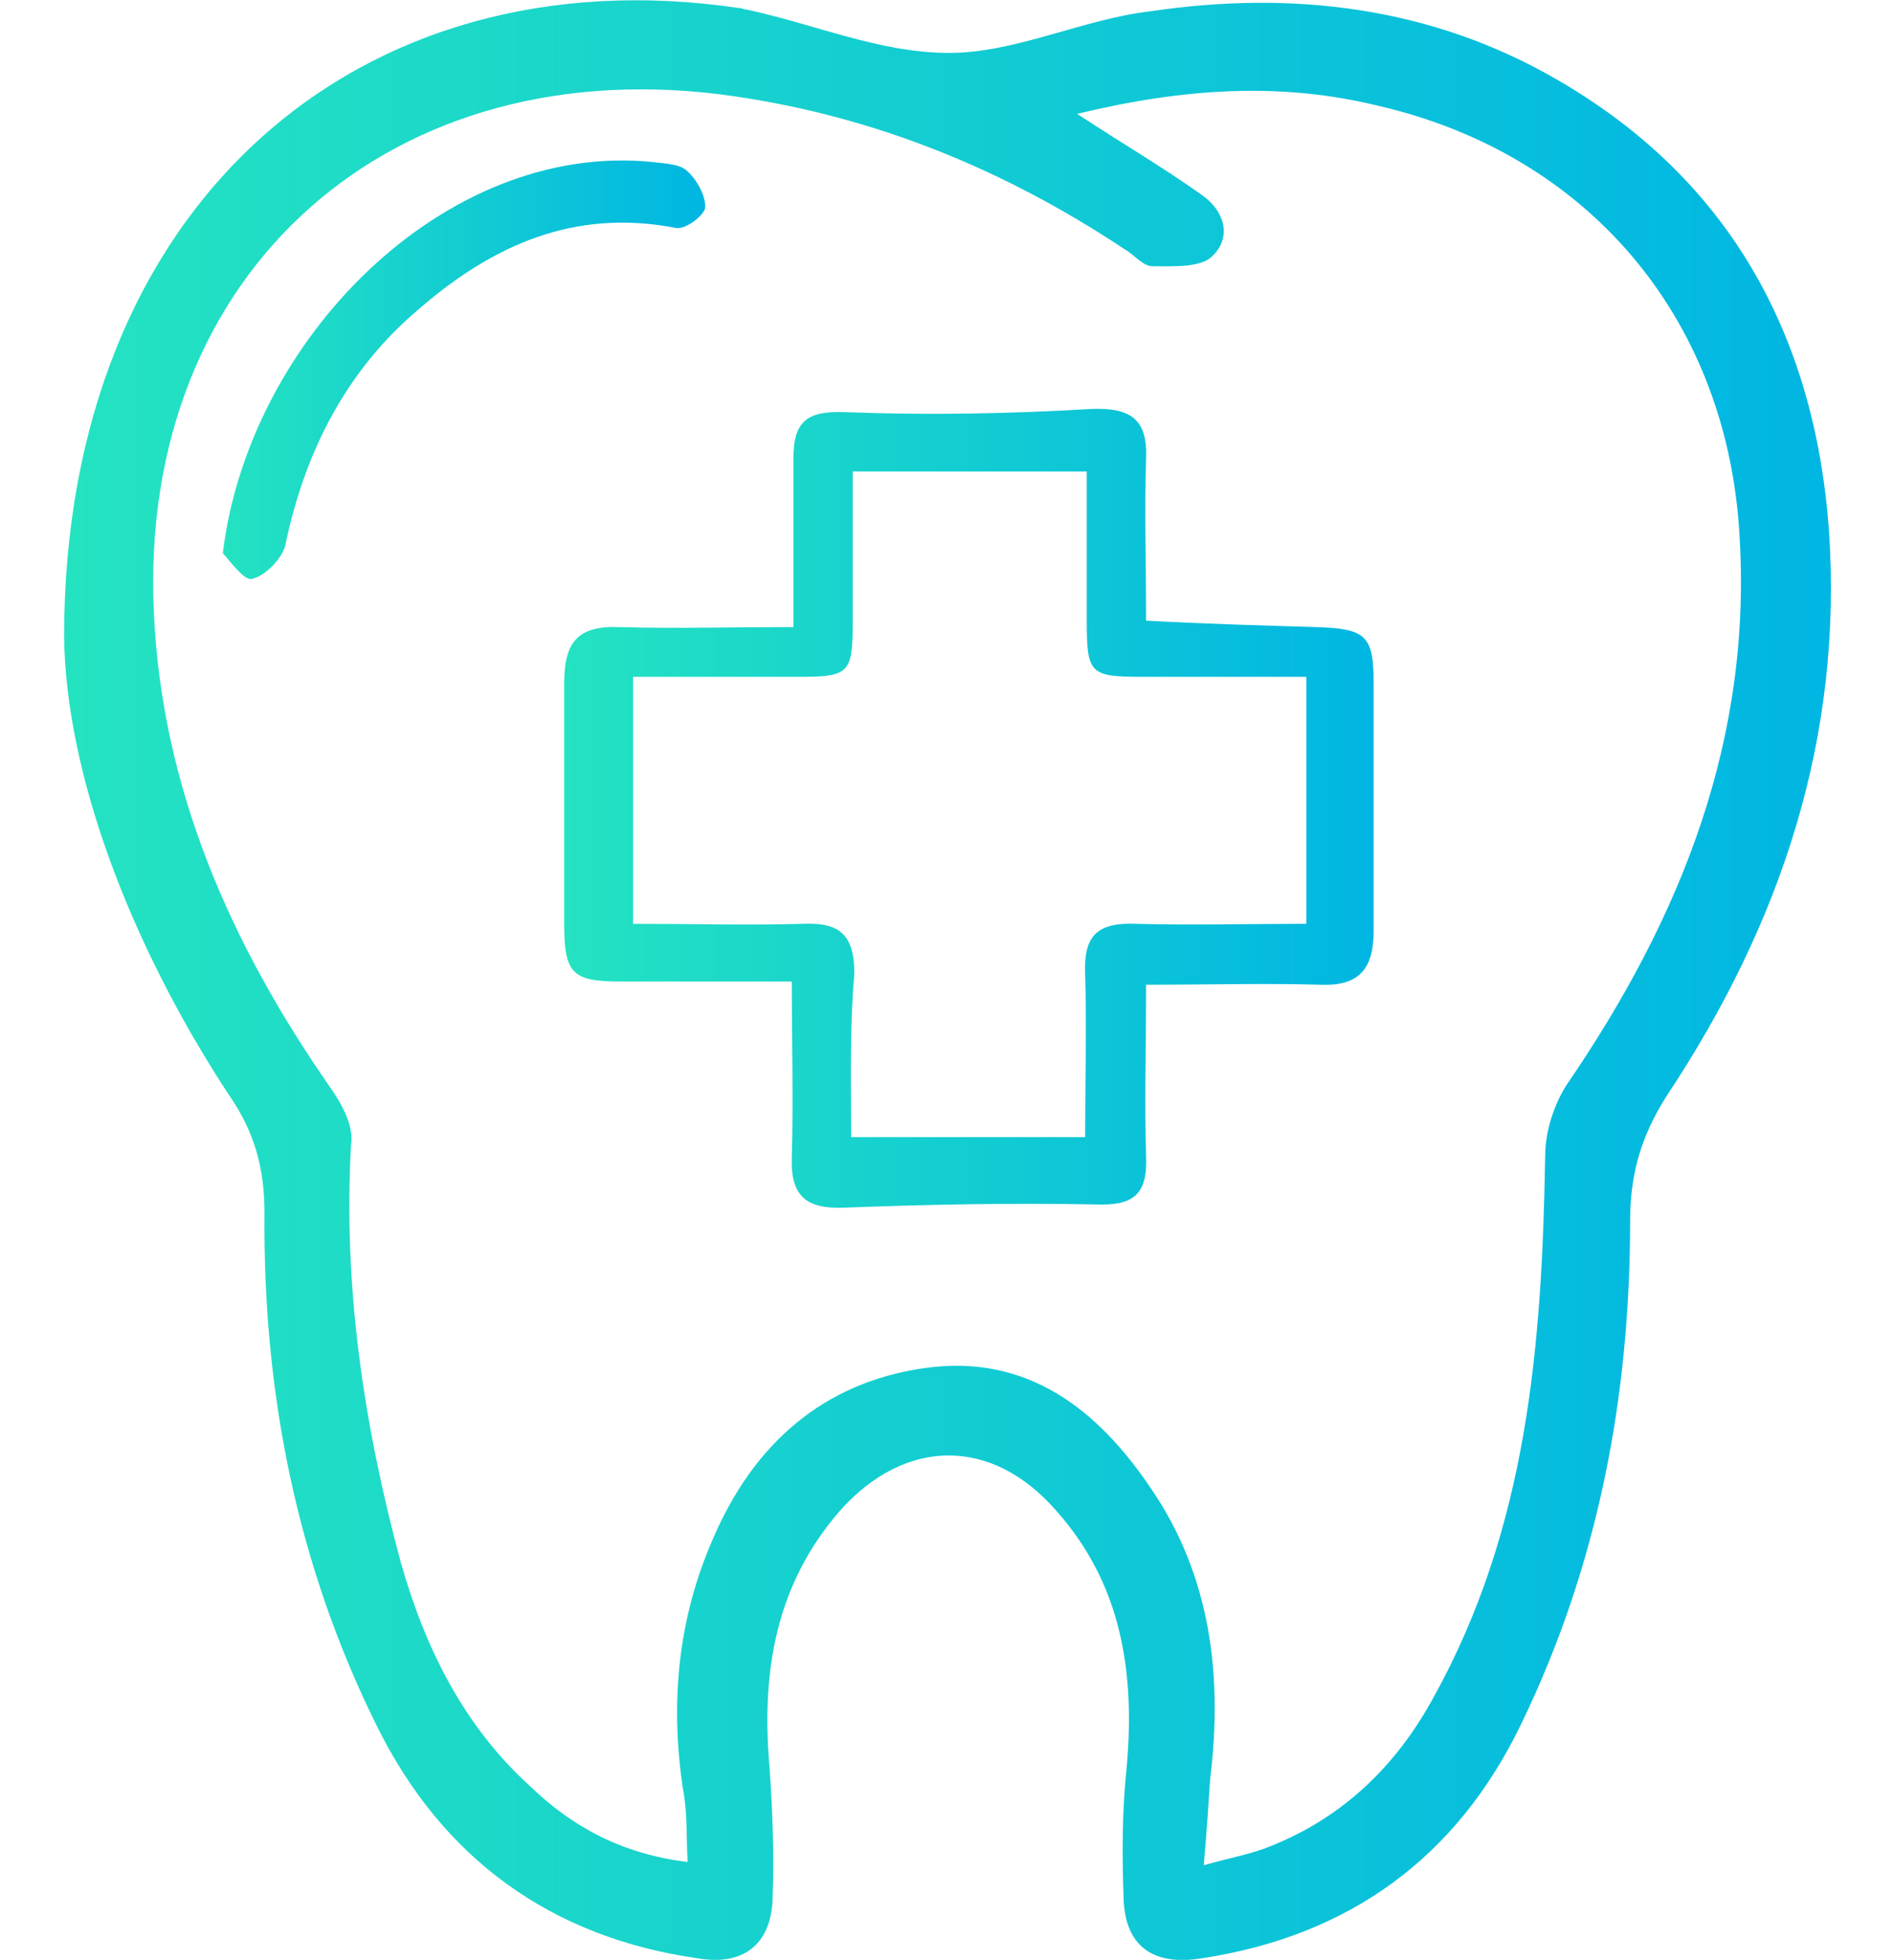 <?xml version="1.0" encoding="utf-8"?>
<!-- Generator: Adobe Illustrator 23.0.1, SVG Export Plug-In . SVG Version: 6.00 Build 0)  -->
<svg version="1.1" id="Layer_1" xmlns="http://www.w3.org/2000/svg" xmlns:xlink="http://www.w3.org/1999/xlink" x="0px" y="0px"
	 viewBox="0 0 118.1 122.2" style="enable-background:new 0 0 118.1 122.2;" xml:space="preserve">
<style type="text/css">
	.st0{fill:url(#SVGID_1_);}
	.st1{fill:url(#SVGID_2_);}
	.st2{fill:url(#SVGID_3_);}
</style>
<g>
	
		<linearGradient id="SVGID_1_" gradientUnits="userSpaceOnUse" x1="4.027" y1="62.9" x2="114.161" y2="62.9" gradientTransform="matrix(1 0 0 -1 0 124)">
		<stop  offset="0" style="stop-color:#24E3C1"/>
		<stop  offset="1" style="stop-color:#00B6E3"/>
	</linearGradient>
	<path class="st0" d="M4,39.7C4,12.8,22.4-3,46.1,0.5c0.2,0,0.3,0.1,0.5,0.1c4.2,0.9,8.3,2.7,12.6,2.7c4.2,0,8.3-2.1,12.6-2.6
		c8.8-1.3,17.5-0.3,25.4,4.3c10.7,6.2,16,15.9,16.9,28c0.9,13-3,24.6-10.1,35.3c-1.6,2.5-2.3,4.9-2.3,7.8c0,11-2,21.5-6.8,31.4
		c-4,8.3-10.7,13.2-19.9,14.6c-3,0.5-4.8-0.7-4.9-3.7c-0.1-2.8-0.1-5.5,0.2-8.3c0.5-5.8-0.3-11.3-4.4-15.9c-4-4.6-9.4-4.6-13.5,0
		c-4,4.6-4.9,10-4.4,15.9c0.2,2.7,0.3,5.5,0.2,8.3c-0.1,2.9-1.9,4.2-4.7,3.7c-9.1-1.3-15.9-6.2-20-14.5c-5-10.1-7.1-20.8-7-32
		c0-2.7-0.6-5-2.2-7.3C8,58.7,4.1,48.1,4,39.7z M75.1,116.3c1.8-0.5,3-0.7,4.2-1.2c4.5-1.8,7.8-5,10.1-9.2c5.9-10.6,6.8-22,7-33.8
		c0-1.5,0.5-3.1,1.3-4.4c7.2-10.5,11.7-21.7,10.8-34.7C107.6,19.7,99,9.6,86,6.6c-6.1-1.5-12.2-1.1-18.8,0.5c2.9,1.9,5.3,3.3,7.7,5
		c1.5,1,2,2.7,0.7,3.9c-0.7,0.7-2.5,0.6-3.7,0.6c-0.6,0-1.1-0.7-1.8-1.1C62.7,10.6,54.7,7.3,45.8,6C24.5,2.9,8.6,16.9,9.6,38.2
		c0.5,11,4.8,20.7,11,29.6c0.7,1,1.5,2.4,1.3,3.6c-0.5,8.8,0.8,17.5,3.1,26c1.5,5.3,3.9,10.2,8.1,14c2.6,2.5,5.7,4.2,9.8,4.7
		c-0.1-1.8,0-3.1-0.3-4.6c-0.8-5.4-0.3-10.6,1.9-15.6c2.5-5.8,6.8-9.7,13.2-10.6c6.4-0.9,10.8,2.6,14.1,7.5
		c3.7,5.4,4.5,11.6,3.7,18.1C75.4,112.4,75.3,114,75.1,116.3z"/>
	
		<linearGradient id="SVGID_2_" gradientUnits="userSpaceOnUse" x1="35.158" y1="73.725" x2="85.695" y2="73.725" gradientTransform="matrix(1 0 0 -1 0 124)">
		<stop  offset="0" style="stop-color:#24E3C1"/>
		<stop  offset="1" style="stop-color:#00B6E3"/>
	</linearGradient>
	<path class="st1" d="M49.4,61.2c-3.9,0-7.3,0-10.7,0c-3,0-3.5-0.5-3.5-3.6c0-5,0-10.1,0-15c0-2.5,0.8-3.6,3.4-3.5
		c3.4,0.1,7,0,10.9,0c0-3.9,0-7.3,0-10.5c0-2.4,0.9-3,3.3-2.9c5.1,0.2,10.2,0.1,15.3-0.2c2.5-0.1,3.5,0.7,3.4,3.1
		c-0.1,3.2,0,6.4,0,10.1c3.7,0.2,7.2,0.3,10.6,0.4c3.1,0.1,3.6,0.5,3.6,3.5c0,5.1,0,10.2,0,15.4c0,2.3-0.8,3.5-3.3,3.4
		c-3.5-0.1-7,0-10.9,0c0,3.9-0.1,7.3,0,10.7c0.1,2.4-0.8,3.1-3.2,3c-5.2-0.1-10.4,0-15.6,0.2c-2.4,0.1-3.4-0.7-3.3-3.2
		C49.5,68.5,49.4,65.2,49.4,61.2z M53.1,70.9c5,0,9.7,0,14.6,0c0-3.5,0.1-6.8,0-10.2c-0.1-2.4,0.8-3.2,3.2-3.1c3.4,0.1,7,0,10.6,0
		c0-5.3,0-10.1,0-15.4c-3.5,0-6.8,0-10.3,0c-3.2,0-3.4-0.2-3.4-3.5c0-3.1,0-6.2,0-9.3c-5.1,0-9.7,0-14.6,0c0,3.3,0,6.3,0,9.3
		c0,3.3-0.2,3.5-3.4,3.5c-3.4,0-6.7,0-10.3,0c0,5.4,0,10.1,0,15.4c3.6,0,7.1,0.1,10.6,0c2.3-0.1,3.2,0.7,3.2,3.1
		C53,64.2,53.1,67.6,53.1,70.9z"/>
	
		<linearGradient id="SVGID_3_" gradientUnits="userSpaceOnUse" x1="13.928" y1="100.912" x2="43.97" y2="100.912" gradientTransform="matrix(1 0 0 -1 0 124)">
		<stop  offset="0" style="stop-color:#24E3C1"/>
		<stop  offset="1" style="stop-color:#00B6E3"/>
	</linearGradient>
	<path class="st2" d="M13.9,34.5c1.6-13.3,13.8-25.7,26.8-24.4c0.7,0.1,1.6,0.1,2.1,0.5c0.6,0.5,1.2,1.5,1.2,2.3
		c0,0.5-1.3,1.5-1.9,1.3c-6.3-1.2-11.4,1.1-16,5.1c-4.5,3.8-7.1,8.9-8.3,14.7c-0.2,0.8-1.2,1.9-2.1,2.1
		C15.2,36.2,14.3,34.9,13.9,34.5z"/>
</g>
</svg>
